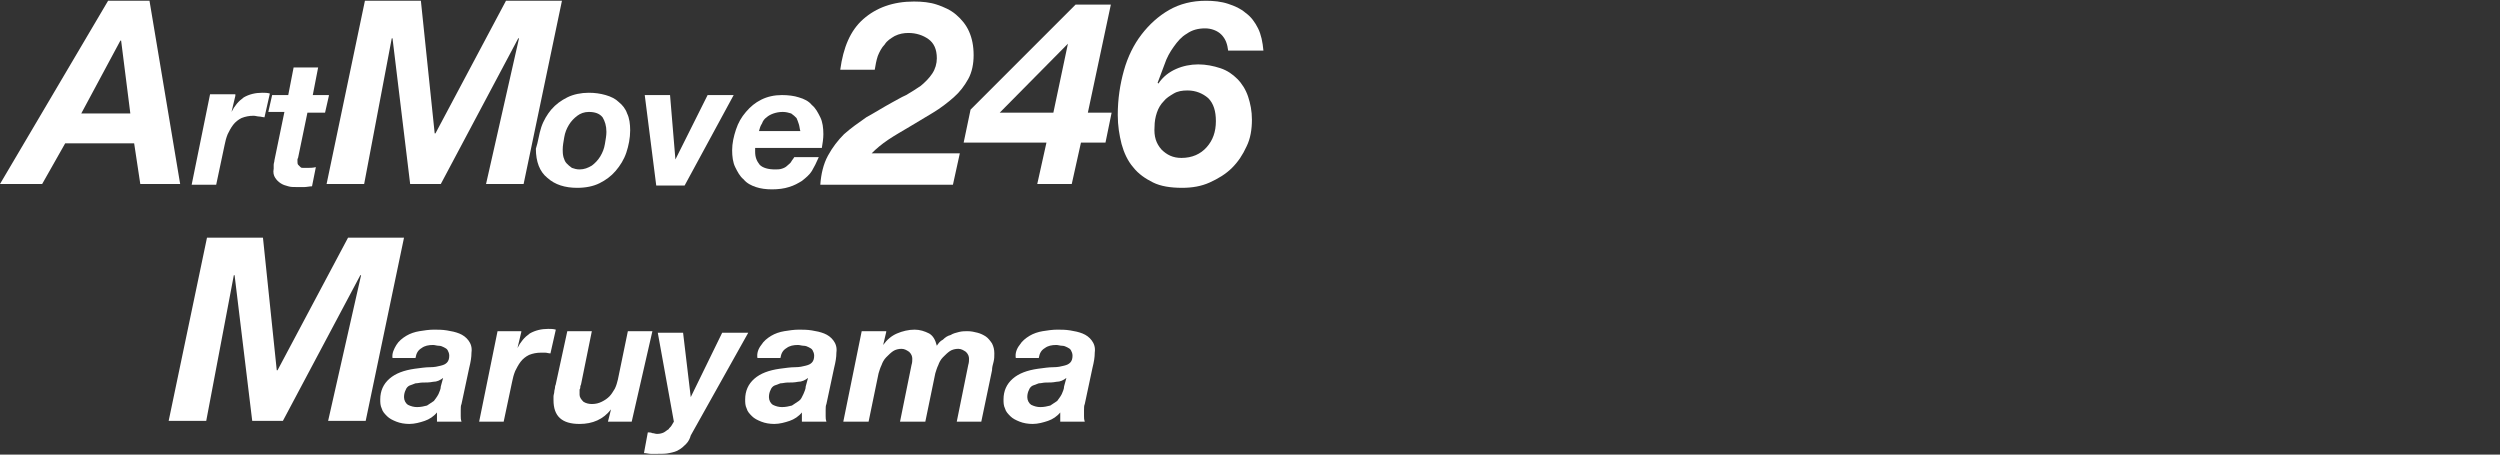 <?xml version="1.0" encoding="utf-8"?>
<!-- Generator: Adobe Illustrator 25.0.1, SVG Export Plug-In . SVG Version: 6.00 Build 0)  -->
<svg version="1.1" id="レイヤー_1" xmlns="http://www.w3.org/2000/svg" xmlns:xlink="http://www.w3.org/1999/xlink" x="0px"
	 y="0px" viewBox="0 0 326.1 59.3" style="enable-background:new 0 0 326.1 59.3;" xml:space="preserve">
<rect x="0" y="0" width="326.1" height="59.3" fill="#333333" stroke="none"/>
<style type="text/css">
	.st0{fill:#FFFFFF;}
</style>
<g>
	<g>
		<path class="st0" d="M19.5,0.1l4,23.9h-5.2l-0.8-5.3H8.5l-3,5.3H0L14.1,0.1H19.5z M17,14.8l-1.2-9.5h-0.1l-5.1,9.5H17z"/>
		<path class="st0" d="M30.7,12.5l-0.5,2.1l0,0c0.4-0.8,0.9-1.4,1.6-1.9c0.7-0.4,1.5-0.6,2.4-0.6c0.3,0,0.7,0,1,0.1l-0.7,3.1
			c-0.2,0-0.5-0.1-0.7-0.1c-0.2,0-0.5-0.1-0.7-0.1c-0.6,0-1.1,0.1-1.6,0.3c-0.4,0.2-0.8,0.5-1.1,0.9c-0.3,0.4-0.5,0.8-0.7,1.2
			c-0.2,0.5-0.3,0.9-0.4,1.4l-1.1,5.2h-3.2l2.4-11.8H30.7z"/>
		<path class="st0" d="M42.9,12.5l-0.5,2.2h-2.3l-1.2,5.8c0,0.1-0.1,0.2-0.1,0.3c0,0.1,0,0.2,0,0.2c0,0.2,0,0.4,0.1,0.5
			c0.1,0.1,0.2,0.2,0.3,0.3c0.1,0.1,0.2,0.1,0.4,0.1c0.1,0,0.3,0,0.4,0c0.4,0,0.8,0,1.2-0.1l-0.5,2.5c-0.3,0-0.7,0.1-1,0.1
			c-0.3,0-0.7,0-1,0c-0.4,0-0.8,0-1.1-0.1c-0.4-0.1-0.7-0.2-1-0.4c-0.3-0.2-0.5-0.4-0.7-0.7c-0.2-0.3-0.3-0.7-0.2-1.2
			c0-0.2,0-0.3,0-0.5c0-0.2,0.1-0.4,0.1-0.6l1.3-6.3h-2.1l0.5-2.2h2.1l0.7-3.6h3.2l-0.7,3.6H42.9z"/>
		<path class="st0" d="M54.9,0.1l1.8,17.3h0.1L66,0.1h7.3l-5,23.9h-4.9l4.3-19h-0.1L57.5,24h-4L51.2,5h-0.1l-3.6,19h-4.9l5-23.9
			H54.9z"/>
		<path class="st0" d="M70.6,16.6c0.3-0.9,0.8-1.7,1.3-2.3c0.6-0.7,1.3-1.2,2.1-1.6c0.8-0.4,1.8-0.6,2.8-0.6c0.8,0,1.5,0.1,2.2,0.3
			c0.7,0.2,1.3,0.5,1.7,0.9c0.5,0.4,0.9,0.9,1.1,1.5c0.3,0.6,0.4,1.4,0.4,2.2c0,1-0.2,2-0.5,2.9c-0.3,0.9-0.8,1.7-1.4,2.4
			c-0.6,0.7-1.3,1.2-2.1,1.6c-0.8,0.4-1.8,0.6-2.9,0.6c-1.6,0-2.9-0.4-3.9-1.3c-1-0.8-1.5-2.1-1.5-3.8
			C70.2,18.5,70.3,17.5,70.6,16.6z M73.5,20.5c0.1,0.3,0.2,0.6,0.4,0.8c0.2,0.2,0.4,0.4,0.7,0.6c0.3,0.1,0.6,0.2,1,0.2
			c0.6,0,1.1-0.2,1.6-0.5c0.4-0.3,0.8-0.7,1.1-1.2c0.3-0.5,0.5-1,0.6-1.6c0.1-0.6,0.2-1.1,0.2-1.6c0-0.8-0.2-1.4-0.5-1.9
			c-0.4-0.5-1-0.7-1.8-0.7c-0.6,0-1.1,0.2-1.5,0.5c-0.4,0.3-0.8,0.7-1.1,1.2c-0.3,0.5-0.5,1-0.6,1.6c-0.1,0.6-0.2,1.1-0.2,1.6
			C73.4,19.8,73.4,20.1,73.5,20.5z"/>
		<path class="st0" d="M85.6,24.2l-1.5-11.8h3.3l0.7,8.4h0l4.2-8.4h3.4l-6.4,11.8H85.6z"/>
		<path class="st0" d="M98.5,19.3c0,0.1,0,0.1,0,0.2v0.3c0,0.7,0.2,1.2,0.6,1.7c0.4,0.4,1.1,0.6,2,0.6c0.3,0,0.6,0,0.9-0.1
			c0.3-0.1,0.5-0.2,0.7-0.4c0.2-0.2,0.4-0.3,0.5-0.5c0.1-0.2,0.3-0.4,0.4-0.6h3.2c-0.3,0.7-0.6,1.3-0.9,1.8
			c-0.3,0.5-0.8,0.9-1.3,1.3c-0.5,0.3-1,0.6-1.7,0.8c-0.6,0.2-1.4,0.3-2.2,0.3c-0.8,0-1.5-0.1-2.1-0.3c-0.6-0.2-1.2-0.5-1.6-1
			c-0.5-0.4-0.8-1-1.1-1.6c-0.3-0.6-0.4-1.4-0.4-2.2c0-0.9,0.2-1.8,0.5-2.7c0.3-0.9,0.7-1.6,1.3-2.3c0.6-0.7,1.2-1.2,2-1.6
			c0.8-0.4,1.7-0.6,2.7-0.6c0.8,0,1.6,0.1,2.2,0.3c0.7,0.2,1.3,0.5,1.7,1c0.5,0.4,0.8,1,1.1,1.6c0.3,0.6,0.4,1.4,0.4,2.2
			c0,0.6-0.1,1.2-0.2,1.8h-8.7C98.5,19.2,98.5,19.3,98.5,19.3z M104.2,16.2c-0.1-0.3-0.2-0.6-0.3-0.8c-0.2-0.2-0.4-0.4-0.7-0.6
			c-0.3-0.1-0.7-0.2-1.1-0.2c-0.5,0-0.9,0.1-1.2,0.2c-0.3,0.1-0.7,0.3-0.9,0.5c-0.3,0.2-0.5,0.5-0.6,0.8c-0.2,0.3-0.3,0.6-0.4,1h5.4
			C104.3,16.8,104.3,16.5,104.2,16.2z"/>
		<path class="st0" d="M112.6,2.5c1.7-1.5,3.9-2.3,6.6-2.3c1.1,0,2.1,0.1,3,0.4c0.9,0.3,1.8,0.7,2.5,1.3c0.7,0.6,1.3,1.3,1.7,2.2
			c0.4,0.9,0.6,1.9,0.6,3.1c0,1.1-0.2,2.2-0.7,3.1c-0.5,0.9-1.1,1.7-1.9,2.4c-0.8,0.7-1.7,1.4-2.7,2c-1,0.6-2,1.2-3,1.8
			c-1,0.6-1.9,1.1-2.8,1.7c-0.9,0.6-1.6,1.2-2.2,1.8h11.5l-0.9,4.1h-17.3c0.1-1.4,0.4-2.7,1-3.8c0.6-1.1,1.3-2,2.1-2.8
			c0.9-0.8,1.9-1.5,2.9-2.2c1.1-0.6,2.2-1.3,3.3-1.9c0.6-0.3,1.2-0.7,1.9-1c0.7-0.4,1.3-0.8,1.9-1.2c0.6-0.5,1.1-1,1.5-1.6
			c0.4-0.6,0.6-1.3,0.6-2c0-1.2-0.4-2-1.1-2.5c-0.7-0.5-1.6-0.8-2.6-0.8c-0.6,0-1.2,0.1-1.8,0.4c-0.5,0.3-1,0.6-1.3,1.1
			c-0.4,0.4-0.7,1-0.9,1.5c-0.2,0.6-0.3,1.2-0.4,1.8h-4.5C110,6.2,110.9,4,112.6,2.5z"/>
		<path class="st0" d="M145,14.7l-0.8,3.9H141l-1.2,5.4h-4.5l1.2-5.4h-10.8l0.9-4.3l13.7-13.7h4.6l-3,14.1H145z M139.3,5.7
			L139.3,5.7l-8.9,9h7L139.3,5.7z"/>
		<path class="st0" d="M159.3,4.5c-0.5-0.5-1.3-0.8-2.1-0.8c-0.9,0-1.7,0.2-2.4,0.7c-0.7,0.4-1.2,1-1.7,1.7
			c-0.5,0.7-0.9,1.4-1.2,2.3c-0.3,0.8-0.6,1.6-0.9,2.4l0.1,0.1c0.6-0.9,1.4-1.5,2.3-1.9c0.9-0.4,1.9-0.6,2.9-0.6c1,0,2,0.2,2.9,0.5
			c0.9,0.3,1.6,0.8,2.2,1.4c0.6,0.6,1.1,1.4,1.4,2.3c0.3,0.9,0.5,1.9,0.5,3c0,1.3-0.2,2.5-0.7,3.5c-0.5,1.1-1.1,2-1.9,2.8
			c-0.8,0.8-1.8,1.4-2.9,1.9c-1.1,0.5-2.3,0.7-3.6,0.7c-1.5,0-2.8-0.2-3.8-0.7c-1-0.5-1.9-1.1-2.6-2c-0.7-0.8-1.2-1.9-1.5-3
			c-0.3-1.2-0.5-2.4-0.5-3.8c0-2.1,0.3-4,0.8-5.8c0.5-1.8,1.3-3.4,2.3-4.7c1-1.3,2.2-2.4,3.6-3.2c1.4-0.8,3-1.2,4.8-1.2
			c1,0,2,0.1,2.9,0.4c0.9,0.3,1.6,0.6,2.3,1.2c0.7,0.5,1.2,1.2,1.6,2c0.4,0.8,0.6,1.8,0.7,2.9h-4.6C160.1,5.8,159.9,5.1,159.3,4.5z
			 M151.5,19.5c0.7,0.7,1.5,1.1,2.6,1.1c1.4,0,2.5-0.5,3.3-1.4c0.8-0.9,1.2-2,1.2-3.4c0-1.3-0.3-2.3-1-3c-0.7-0.6-1.6-1-2.7-1
			c-0.7,0-1.3,0.1-1.8,0.4c-0.5,0.3-1,0.6-1.3,1c-0.4,0.4-0.7,0.9-0.9,1.5c-0.2,0.6-0.3,1.2-0.3,1.8
			C150.5,17.8,150.8,18.7,151.5,19.5z"/>
	</g>
	<g>
		<path class="st0" d="M34.3,31l1.8,17.3h0.1L45.4,31h7.3l-5,23.9h-4.9l4.3-19H47l-10.1,19h-4l-2.3-19h-0.1l-3.6,19H22L27,31H34.3z"
			/>
		<path class="st0" d="M51.7,45c0.3-0.5,0.8-0.9,1.3-1.2c0.5-0.3,1.1-0.5,1.7-0.6c0.6-0.1,1.3-0.2,1.9-0.2c0.5,0,1.1,0,1.7,0.1
			c0.6,0.1,1.1,0.2,1.6,0.4c0.5,0.2,0.9,0.5,1.2,0.9c0.3,0.4,0.5,0.9,0.4,1.6c0,0.6-0.1,1.2-0.3,2l-1,4.7c-0.1,0.2-0.1,0.5-0.1,0.8
			c0,0.3,0,0.6,0,0.8c0,0.2,0,0.4,0.1,0.7h-3.2v-1.2c-0.4,0.5-1,0.9-1.6,1.1c-0.6,0.2-1.3,0.4-2,0.4c-0.6,0-1.2-0.1-1.7-0.3
			c-0.5-0.2-0.9-0.4-1.2-0.7c-0.3-0.3-0.6-0.6-0.7-1c-0.2-0.4-0.2-0.8-0.2-1.2c0-1.1,0.4-2,1.2-2.7c0.8-0.7,1.9-1.1,3.3-1.3
			c0.8-0.1,1.4-0.2,2-0.2c0.6,0,1-0.1,1.4-0.2c0.4-0.1,0.6-0.2,0.8-0.4c0.2-0.2,0.3-0.5,0.3-0.9c0-0.3-0.1-0.5-0.2-0.7
			c-0.1-0.2-0.3-0.3-0.5-0.4c-0.2-0.1-0.4-0.2-0.7-0.2c-0.2,0-0.5-0.1-0.7-0.1c-0.6,0-1.1,0.1-1.5,0.4c-0.5,0.3-0.7,0.7-0.8,1.3h-3
			C51.1,46.1,51.4,45.5,51.7,45z M56.5,49.8c-0.5,0.1-0.9,0.1-1.4,0.1c-0.3,0-0.6,0.1-0.9,0.1c-0.3,0.1-0.5,0.2-0.8,0.3
			c-0.2,0.1-0.4,0.3-0.5,0.6c-0.1,0.2-0.2,0.5-0.2,0.9c0,0.4,0.2,0.8,0.5,1c0.4,0.2,0.8,0.3,1.2,0.3c0.5,0,0.9-0.1,1.3-0.2
			c0.3-0.2,0.6-0.4,0.9-0.6c0.2-0.3,0.4-0.5,0.6-0.9c0.1-0.3,0.3-0.6,0.3-1l0.3-1.1C57.4,49.6,57,49.8,56.5,49.8z"/>
		<path class="st0" d="M68,43.3l-0.5,2.1l0,0c0.4-0.8,0.9-1.4,1.6-1.9c0.7-0.4,1.5-0.6,2.4-0.6c0.3,0,0.7,0,1,0.1l-0.7,3.1
			c-0.2,0-0.5-0.1-0.7-0.1C71,46,70.8,46,70.6,46c-0.6,0-1.1,0.1-1.6,0.3c-0.4,0.2-0.8,0.5-1.1,0.9c-0.3,0.4-0.5,0.8-0.7,1.2
			c-0.2,0.5-0.3,0.9-0.4,1.4L65.7,55h-3.2l2.4-11.8H68z"/>
		<path class="st0" d="M79.3,55l0.4-1.6h0c-1,1.3-2.4,1.9-4.1,1.9c-2.3,0-3.4-1-3.4-3.1c0-0.1,0-0.3,0-0.5c0-0.2,0.1-0.4,0.1-0.6
			c0-0.2,0.1-0.4,0.1-0.6c0-0.2,0.1-0.3,0.1-0.4l1.5-6.9h3.2l-1.4,6.9c0,0.1-0.1,0.2-0.1,0.3c0,0.1,0,0.3-0.1,0.4c0,0.1,0,0.3,0,0.4
			c0,0.1,0,0.2,0,0.3c0,0.3,0.2,0.6,0.5,0.9c0.3,0.2,0.7,0.3,1.1,0.3c0.5,0,0.9-0.1,1.3-0.3c0.4-0.2,0.7-0.4,1-0.7
			c0.3-0.3,0.5-0.7,0.7-1c0.2-0.4,0.3-0.8,0.4-1.2l1.3-6.3h3.2L82.4,55H79.3z"/>
		<path class="st0" d="M89.5,57.9c-0.3,0.3-0.6,0.6-1,0.8c-0.3,0.2-0.7,0.3-1.2,0.4c-0.4,0.1-1,0.1-1.6,0.1c-0.3,0-0.6,0-0.8,0
			c-0.3,0-0.6-0.1-0.9-0.1l0.5-2.7c0.2,0,0.4,0,0.6,0.1c0.2,0,0.4,0.1,0.6,0.1c0.4,0,0.7-0.1,0.9-0.2c0.2-0.1,0.4-0.3,0.6-0.4
			c0.1-0.2,0.3-0.3,0.4-0.5c0.1-0.2,0.2-0.3,0.3-0.5l-2.1-11.6h3.3l1,8.4h0l4.1-8.4h3.4l-7.5,13.4C90,57.2,89.8,57.6,89.5,57.9z"/>
		<path class="st0" d="M99.3,45c0.3-0.5,0.8-0.9,1.3-1.2c0.5-0.3,1.1-0.5,1.7-0.6c0.6-0.1,1.3-0.2,1.9-0.2c0.5,0,1.1,0,1.7,0.1
			c0.6,0.1,1.1,0.2,1.6,0.4c0.5,0.2,0.9,0.5,1.2,0.9c0.3,0.4,0.5,0.9,0.4,1.6c0,0.6-0.1,1.2-0.3,2l-1,4.7c-0.1,0.2-0.1,0.5-0.1,0.8
			c0,0.3,0,0.6,0,0.8c0,0.2,0,0.4,0.1,0.7h-3.2v-1.2c-0.4,0.5-1,0.9-1.6,1.1c-0.6,0.2-1.3,0.4-2,0.4c-0.6,0-1.2-0.1-1.7-0.3
			c-0.5-0.2-0.9-0.4-1.2-0.7c-0.3-0.3-0.6-0.6-0.7-1c-0.2-0.4-0.2-0.8-0.2-1.2c0-1.1,0.4-2,1.2-2.7c0.8-0.7,1.9-1.1,3.3-1.3
			c0.8-0.1,1.4-0.2,2-0.2c0.6,0,1-0.1,1.4-0.2c0.4-0.1,0.6-0.2,0.8-0.4c0.2-0.2,0.3-0.5,0.3-0.9c0-0.3-0.1-0.5-0.2-0.7
			c-0.1-0.2-0.3-0.3-0.5-0.4c-0.2-0.1-0.4-0.2-0.7-0.2c-0.2,0-0.5-0.1-0.7-0.1c-0.6,0-1.1,0.1-1.5,0.4c-0.5,0.3-0.7,0.7-0.8,1.3h-3
			C98.7,46.1,98.9,45.5,99.3,45z M104.1,49.8c-0.5,0.1-0.9,0.1-1.4,0.1c-0.3,0-0.6,0.1-0.9,0.1c-0.3,0.1-0.5,0.2-0.8,0.3
			c-0.2,0.1-0.4,0.3-0.5,0.6c-0.1,0.2-0.2,0.5-0.2,0.9c0,0.4,0.2,0.8,0.5,1c0.4,0.2,0.8,0.3,1.2,0.3c0.5,0,0.9-0.1,1.3-0.2
			c0.3-0.2,0.6-0.4,0.9-0.6s0.4-0.5,0.6-0.9c0.1-0.3,0.3-0.6,0.3-1l0.3-1.1C105,49.6,104.6,49.8,104.1,49.8z"/>
		<path class="st0" d="M115.6,43.3l-0.4,1.7h0c0.5-0.7,1.1-1.2,1.8-1.5c0.7-0.3,1.5-0.5,2.3-0.5c0.7,0,1.3,0.2,1.9,0.5
			c0.5,0.3,0.8,0.8,1,1.6c0.2-0.3,0.4-0.6,0.8-0.8c0.3-0.3,0.6-0.5,1-0.6c0.3-0.2,0.7-0.3,1.1-0.4c0.4-0.1,0.8-0.1,1.1-0.1
			c0.5,0,0.9,0.1,1.3,0.2c0.4,0.1,0.8,0.3,1.1,0.5c0.3,0.2,0.6,0.6,0.8,0.9c0.2,0.4,0.3,0.8,0.3,1.3c0,0.4,0,0.7-0.1,1.1
			c-0.1,0.4-0.2,0.7-0.2,1.1L128,55h-3.2l1.5-7.4c0.1-0.3,0.1-0.6,0.1-0.8c0-0.3-0.1-0.6-0.4-0.9c-0.3-0.2-0.6-0.4-1-0.4
			c-0.4,0-0.8,0.1-1.1,0.3c-0.3,0.2-0.6,0.5-0.9,0.8c-0.3,0.3-0.5,0.7-0.6,1c-0.2,0.4-0.3,0.8-0.4,1.1l-1.3,6.3h-3.3l1.5-7.4
			c0.1-0.3,0.1-0.6,0.1-0.8c0-0.3-0.1-0.6-0.4-0.9c-0.3-0.2-0.6-0.4-1-0.4c-0.4,0-0.8,0.1-1.1,0.3c-0.3,0.2-0.6,0.5-0.9,0.8
			c-0.3,0.3-0.5,0.7-0.6,1c-0.2,0.4-0.3,0.8-0.4,1.1l-1.3,6.3H110l2.4-11.8H115.6z"/>
		<path class="st0" d="M133,45c0.3-0.5,0.8-0.9,1.3-1.2c0.5-0.3,1.1-0.5,1.7-0.6c0.6-0.1,1.3-0.2,1.9-0.2c0.5,0,1.1,0,1.7,0.1
			c0.6,0.1,1.1,0.2,1.6,0.4c0.5,0.2,0.9,0.5,1.2,0.9c0.3,0.4,0.5,0.9,0.4,1.6c0,0.6-0.1,1.2-0.3,2l-1,4.7c-0.1,0.2-0.1,0.5-0.1,0.8
			c0,0.3,0,0.6,0,0.8c0,0.2,0,0.4,0.1,0.7h-3.2v-1.2c-0.4,0.5-1,0.9-1.6,1.1c-0.6,0.2-1.3,0.4-2,0.4c-0.6,0-1.2-0.1-1.7-0.3
			c-0.5-0.2-0.9-0.4-1.2-0.7c-0.3-0.3-0.6-0.6-0.7-1c-0.2-0.4-0.2-0.8-0.2-1.2c0-1.1,0.4-2,1.2-2.7c0.8-0.7,1.9-1.1,3.3-1.3
			c0.8-0.1,1.4-0.2,2-0.2c0.6,0,1-0.1,1.4-0.2c0.4-0.1,0.6-0.2,0.8-0.4c0.2-0.2,0.3-0.5,0.3-0.9c0-0.3-0.1-0.5-0.2-0.7
			c-0.1-0.2-0.3-0.3-0.5-0.4c-0.2-0.1-0.4-0.2-0.7-0.2c-0.2,0-0.5-0.1-0.7-0.1c-0.6,0-1.1,0.1-1.5,0.4c-0.5,0.3-0.7,0.7-0.8,1.3h-3
			C132.4,46.1,132.6,45.5,133,45z M137.8,49.8c-0.5,0.1-0.9,0.1-1.4,0.1c-0.3,0-0.6,0.1-0.9,0.1c-0.3,0.1-0.5,0.2-0.8,0.3
			c-0.2,0.1-0.4,0.3-0.5,0.6c-0.1,0.2-0.2,0.5-0.2,0.9c0,0.4,0.2,0.8,0.5,1c0.4,0.2,0.8,0.3,1.2,0.3c0.5,0,0.9-0.1,1.3-0.2
			c0.3-0.2,0.6-0.4,0.9-0.6c0.2-0.3,0.4-0.5,0.6-0.9c0.1-0.3,0.3-0.6,0.3-1l0.3-1.1C138.7,49.6,138.3,49.8,137.8,49.8z"/>
	</g>
</g>
</svg>
